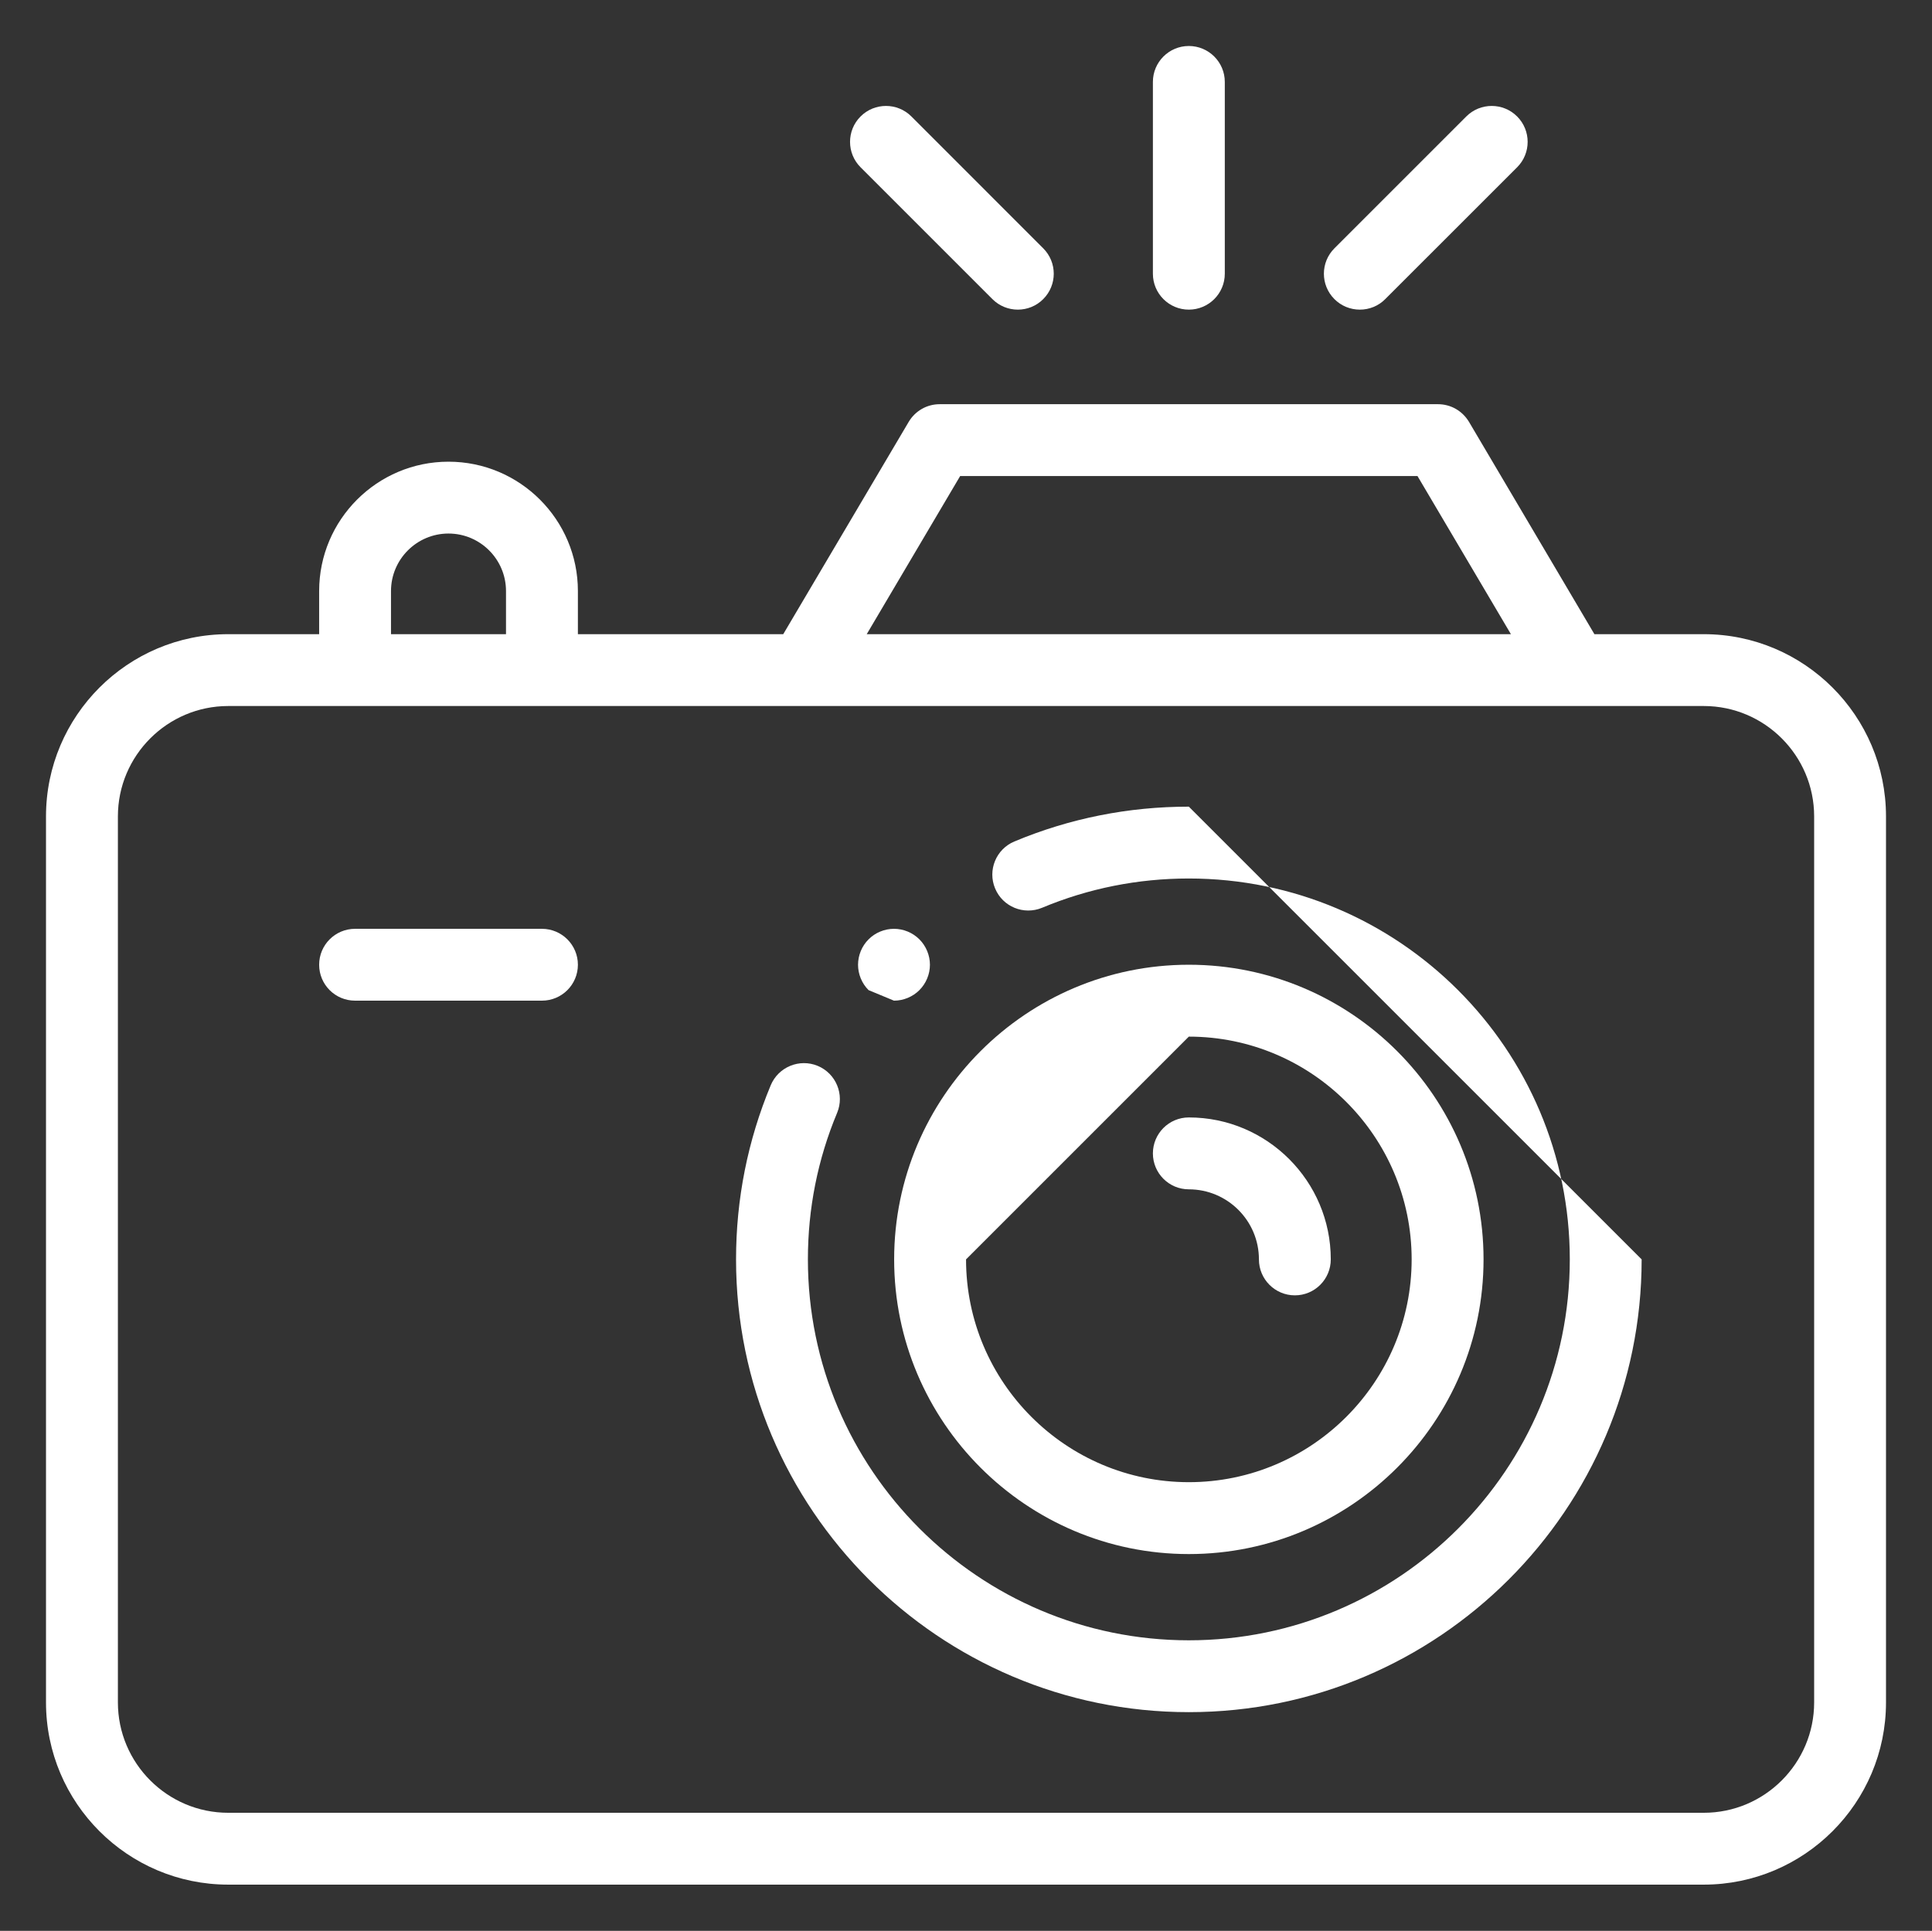 <?xml version="1.0" encoding="UTF-8"?> <svg xmlns="http://www.w3.org/2000/svg" viewBox="0 0 42.00 41.98" data-guides="{&quot;vertical&quot;:[],&quot;horizontal&quot;:[]}"><rect x="0" y="0" width="42.00" height="41.98" fill="#333333" stroke="none"/><mask x="-51" y="-178" width="40" height="40" id="tSvg571443d876"></mask><path fill="" fill-opacity="0" stroke="none" stroke-opacity="1" stroke-width="NaN" id="tSvg185e37156e6" title="Rectangle 13" d="M1 0.988H41V40.987H1Z" rx="0" ry="0"></path><path fill="#ffffff" stroke="none" fill-opacity="1" stroke-width="1" stroke-opacity="1" id="tSvg1163db92a8c" title="Path 64" d="M25.844 17.538C24.531 17.538 23.255 17.792 22.052 18.295C21.654 18.461 21.466 18.919 21.633 19.317C21.799 19.715 22.256 19.902 22.655 19.736C23.665 19.314 24.739 19.1 25.844 19.1C30.411 19.1 34.126 22.815 34.126 27.381C34.126 31.948 30.411 35.663 25.844 35.663C21.278 35.663 17.563 31.948 17.563 27.381C17.563 26.277 17.776 25.206 18.198 24.196C18.364 23.798 18.175 23.34 17.777 23.174C17.379 23.009 16.922 23.197 16.755 23.595C16.255 24.796 16.001 26.07 16.001 27.381C16.001 32.809 20.416 37.225 25.844 37.225C31.272 37.225 35.688 32.809 35.688 27.381"></path><path fill="#ffffff" stroke="none" fill-opacity="1" stroke-width="1" stroke-opacity="1" id="tSvg708325a246" title="Path 65" d="M25.844 33.788C29.377 33.788 32.251 30.914 32.251 27.381C32.251 23.849 29.377 20.975 25.844 20.975C22.312 20.975 19.438 23.849 19.438 27.381C19.438 30.914 22.312 33.788 25.844 33.788ZM25.844 22.538C28.515 22.538 30.688 24.711 30.688 27.381C30.688 30.052 28.515 32.225 25.844 32.225C23.174 32.225 21.001 30.052 21.001 27.381"></path><path fill="#ffffff" stroke="none" fill-opacity="1" stroke-width="1" stroke-opacity="1" id="tSvgb5c60a0532" title="Path 66" d="M37.038 13.788C36.246 13.788 35.454 13.788 34.661 13.788C33.752 12.249 32.843 10.71 31.934 9.171C31.864 9.055 31.766 8.958 31.648 8.89C31.53 8.823 31.397 8.788 31.261 8.788C27.65 8.788 24.039 8.788 20.428 8.788C20.292 8.788 20.158 8.823 20.041 8.89C19.922 8.958 19.824 9.055 19.755 9.171C18.846 10.71 17.937 12.249 17.027 13.788C15.539 13.788 14.051 13.788 12.563 13.788C12.563 13.475 12.563 13.163 12.563 12.85C12.563 11.299 11.301 10.038 9.75 10.038C8.199 10.038 6.938 11.299 6.938 12.85C6.938 13.163 6.938 13.475 6.938 13.788C6.279 13.788 5.621 13.788 4.962 13.788C2.777 13.788 1 15.565 1 17.75C1 24.171 1 30.592 1 37.013C1 39.198 2.777 40.975 4.962 40.975C15.654 40.975 26.346 40.975 37.038 40.975C39.223 40.975 41 39.198 41 37.013C41 30.592 41 24.171 41 17.75C41 15.565 39.223 13.788 37.038 13.788ZM20.873 10.35C24.187 10.35 27.501 10.35 30.815 10.35C31.492 11.496 32.169 12.642 32.846 13.788C28.178 13.788 23.51 13.788 18.842 13.788C19.519 12.642 20.196 11.496 20.873 10.35ZM8.5 12.85C8.5 12.161 9.061 11.6 9.75 11.6C10.439 11.6 11 12.161 11 12.85C11 13.163 11 13.475 11 13.788C10.167 13.788 9.333 13.788 8.5 13.788C8.5 13.475 8.5 13.163 8.5 12.85ZM39.438 37.013C39.438 38.336 38.361 39.413 37.038 39.413C26.346 39.413 15.654 39.413 4.962 39.413C3.639 39.413 2.563 38.336 2.563 37.013C2.563 30.592 2.563 24.171 2.563 17.75C2.563 16.427 3.639 15.35 4.962 15.35C15.654 15.35 26.346 15.35 37.038 15.35C38.361 15.35 39.438 16.427 39.438 17.75C39.438 24.171 39.438 30.592 39.438 37.013"></path><path fill="#ffffff" stroke="none" fill-opacity="1" stroke-width="1" stroke-opacity="1" id="tSvgb1a6dd8d18" title="Path 67" d="M25.844 25.858C26.684 25.858 27.368 26.541 27.368 27.381C27.368 27.813 27.718 28.163 28.149 28.163C28.581 28.163 28.93 27.813 28.93 27.381C28.93 25.68 27.546 24.295 25.844 24.295C25.413 24.295 25.063 24.645 25.063 25.077C25.063 25.508 25.413 25.858 25.844 25.858ZM25.844 6.732C26.276 6.732 26.626 6.382 26.626 5.951C26.626 4.561 26.626 3.171 26.626 1.781C26.626 1.35 26.276 1 25.844 1C25.413 1 25.063 1.35 25.063 1.781C25.063 3.171 25.063 4.561 25.063 5.951C25.063 6.382 25.413 6.732 25.844 6.732ZM29.562 6.732C29.665 6.732 29.766 6.712 29.861 6.673C29.956 6.634 30.042 6.576 30.114 6.503C31.07 5.548 32.025 4.592 32.981 3.637C33.286 3.332 33.286 2.837 32.981 2.532C32.676 2.227 32.181 2.227 31.876 2.532C30.92 3.487 29.965 4.443 29.009 5.399C28.704 5.704 28.704 6.198 29.009 6.503C29.082 6.576 29.168 6.634 29.263 6.673C29.358 6.712 29.459 6.732 29.562 6.732ZM21.574 6.503C21.727 6.656 21.927 6.732 22.127 6.732C22.327 6.732 22.527 6.656 22.679 6.503C22.984 6.198 22.984 5.704 22.679 5.399C21.724 4.443 20.768 3.488 19.813 2.532C19.508 2.227 19.013 2.227 18.708 2.532C18.403 2.837 18.403 3.332 18.708 3.637C19.663 4.593 20.619 5.548 21.574 6.503ZM11.781 20.194C10.427 20.194 9.073 20.194 7.719 20.194C7.287 20.194 6.938 20.544 6.938 20.975C6.938 21.407 7.287 21.756 7.719 21.756C9.073 21.756 10.427 21.756 11.781 21.756C12.213 21.756 12.563 21.407 12.563 20.975C12.563 20.544 12.213 20.194 11.781 20.194ZM19.434 21.756C19.64 21.756 19.841 21.673 19.987 21.527C20.132 21.382 20.216 21.181 20.216 20.975C20.216 20.77 20.132 20.568 19.987 20.423C19.841 20.277 19.64 20.194 19.434 20.194C19.229 20.194 19.027 20.277 18.882 20.423C18.736 20.569 18.654 20.768 18.653 20.975C18.653 21.18 18.736 21.382 18.882 21.527"></path><defs></defs></svg> 